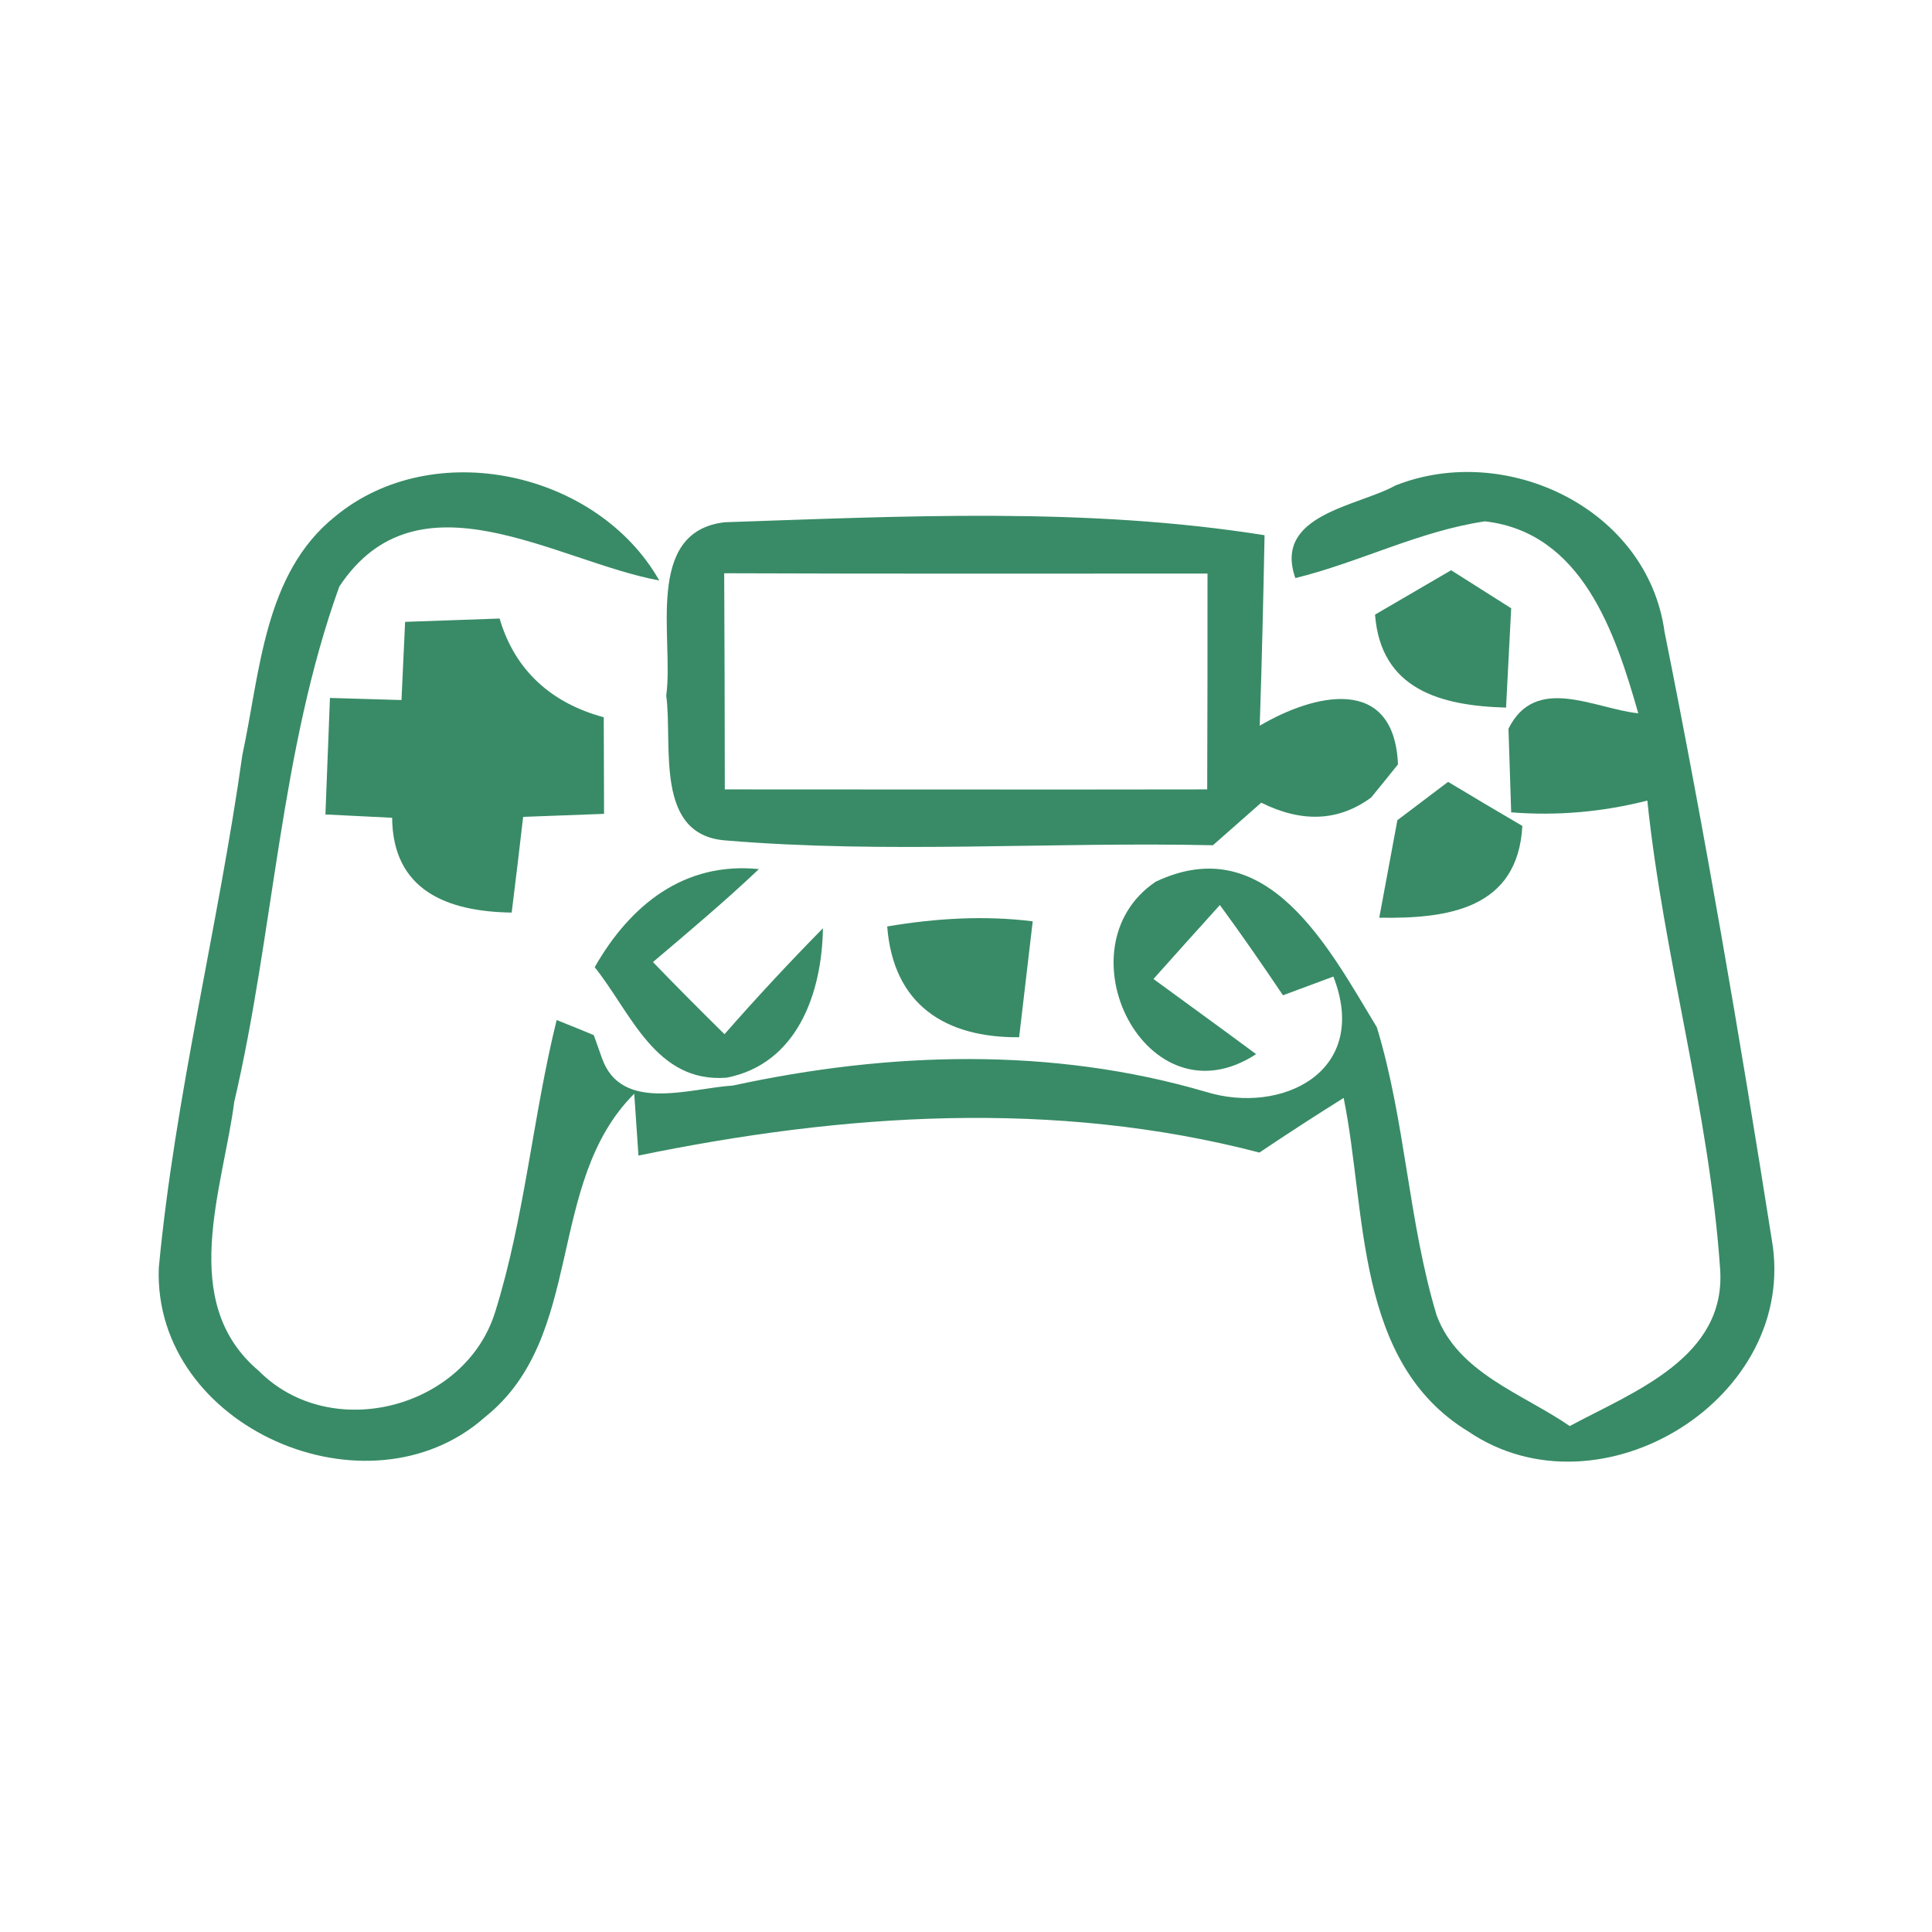 <?xml version="1.0" encoding="UTF-8" ?>
<!DOCTYPE svg PUBLIC "-//W3C//DTD SVG 1.1//EN" "http://www.w3.org/Graphics/SVG/1.1/DTD/svg11.dtd">
<svg width="64pt" height="64pt" viewBox="0 0 64 64" version="1.1" xmlns="http://www.w3.org/2000/svg">
<g id="#006a3cc7">
<path fill="#006a3c" opacity="0.78" d=" M 11.10 17.11 C 14.35 14.42 19.79 15.62 21.84 19.23 C 18.40 18.59 13.84 15.50 11.24 19.43 C 9.27 24.89 9.08 30.85 7.76 36.50 C 7.38 39.41 5.88 43.14 8.57 45.41 C 10.97 47.83 15.43 46.65 16.41 43.44 C 17.39 40.29 17.65 36.98 18.44 33.79 C 18.75 33.91 19.36 34.16 19.67 34.29 L 19.94 35.05 C 20.58 36.87 22.85 36.05 24.28 35.96 C 29.44 34.84 34.84 34.67 39.95 36.17 C 42.45 36.94 45.40 35.51 44.17 32.35 C 43.75 32.51 42.92 32.81 42.50 32.97 C 41.82 31.96 41.13 30.96 40.41 29.98 C 39.68 30.79 38.94 31.61 38.21 32.43 C 39.34 33.26 40.48 34.08 41.61 34.92 C 37.98 37.29 35.05 31.40 38.28 29.21 C 41.98 27.45 44.03 31.42 45.61 34.03 C 46.56 37.15 46.65 40.45 47.59 43.57 C 48.30 45.49 50.45 46.17 52.00 47.24 C 54.12 46.10 57.20 44.97 56.98 42.02 C 56.62 36.79 55.11 31.72 54.57 26.52 C 53.08 26.90 51.58 27.03 50.06 26.91 C 50.04 26.22 49.99 24.83 49.97 24.14 C 50.87 22.33 52.80 23.47 54.27 23.63 C 53.51 20.96 52.41 17.64 49.19 17.27 C 47.02 17.59 45.03 18.63 42.91 19.15 C 42.17 17.04 44.97 16.78 46.23 16.08 C 49.90 14.63 54.58 16.85 55.14 20.93 C 56.48 27.60 57.63 34.33 58.69 41.05 C 59.62 46.32 53.00 50.38 48.64 47.42 C 44.86 45.12 45.28 40.15 44.51 36.37 C 43.57 36.96 42.64 37.56 41.72 38.18 C 34.93 36.41 27.94 36.88 21.15 38.28 L 21.01 36.23 C 18.05 39.19 19.41 44.27 16.07 46.94 C 12.20 50.38 5.07 47.29 5.26 42.00 C 5.80 36.28 7.23 30.69 8.03 25.00 C 8.62 22.27 8.74 19.00 11.10 17.11 Z" />
<path fill="#006a3c" opacity="0.78" d=" M 22.07 23.04 C 22.33 21.18 21.31 17.61 24.01 17.30 C 29.96 17.10 35.99 16.79 41.89 17.73 C 41.85 19.84 41.80 21.94 41.73 24.04 C 43.53 22.98 46.18 22.34 46.31 25.32 C 46.09 25.60 45.64 26.15 45.42 26.42 C 44.34 27.21 43.13 27.26 41.78 26.59 C 41.38 26.94 40.58 27.65 40.18 28.00 C 34.80 27.88 29.39 28.29 24.03 27.84 C 21.66 27.66 22.29 24.68 22.07 23.04 M 23.99 18.99 C 24.00 21.38 24.01 23.76 24.01 26.15 C 29.34 26.15 34.67 26.16 39.99 26.15 C 40.00 23.76 40.00 21.38 40.00 19.00 C 34.66 19.00 29.33 19.01 23.99 18.99 Z" />
<path fill="#006a3c" opacity="0.78" d=" M 45.55 20.36 C 46.18 19.99 47.44 19.26 48.07 18.89 C 48.57 19.21 49.56 19.83 50.06 20.15 C 50.02 20.97 49.93 22.62 49.89 23.44 C 47.72 23.38 45.74 22.84 45.55 20.36 Z" />
<path fill="#006a3c" opacity="0.78" d=" M 13.42 20.60 C 14.20 20.57 15.77 20.52 16.55 20.49 C 17.06 22.23 18.29 23.30 20.00 23.76 C 20.00 24.82 20.01 25.89 20.01 26.96 C 19.34 26.98 18.00 27.04 17.33 27.06 C 17.24 27.85 17.05 29.44 16.95 30.23 C 14.82 30.20 13.01 29.50 12.99 27.09 C 12.44 27.06 11.34 27.01 10.78 26.98 C 10.82 26.02 10.89 24.08 10.93 23.12 C 11.52 23.14 12.70 23.17 13.30 23.19 C 13.33 22.54 13.39 21.25 13.42 20.60 Z" />
<path fill="#006a3c" opacity="0.78" d=" M 46.29 27.17 C 46.71 26.85 47.55 26.22 47.97 25.90 C 48.58 26.27 49.81 27.00 50.43 27.36 C 50.28 30.10 47.98 30.44 45.69 30.40 C 45.84 29.60 46.14 27.98 46.29 27.17 Z" />
<path fill="#006a3c" opacity="0.78" d=" M 19.70 32.04 C 20.88 29.97 22.67 28.54 25.14 28.79 C 24.01 29.86 22.82 30.86 21.63 31.87 C 22.41 32.68 23.20 33.47 24.00 34.26 C 25.05 33.06 26.14 31.89 27.26 30.75 C 27.23 32.88 26.42 35.24 24.07 35.70 C 21.71 35.88 20.91 33.55 19.70 32.04 Z" />
<path fill="#006a3c" opacity="0.78" d=" M 29.39 30.69 C 30.99 30.42 32.60 30.32 34.21 30.52 C 34.10 31.48 33.87 33.40 33.76 34.36 C 31.32 34.38 29.59 33.29 29.39 30.69 Z" />
</g>
</svg>
